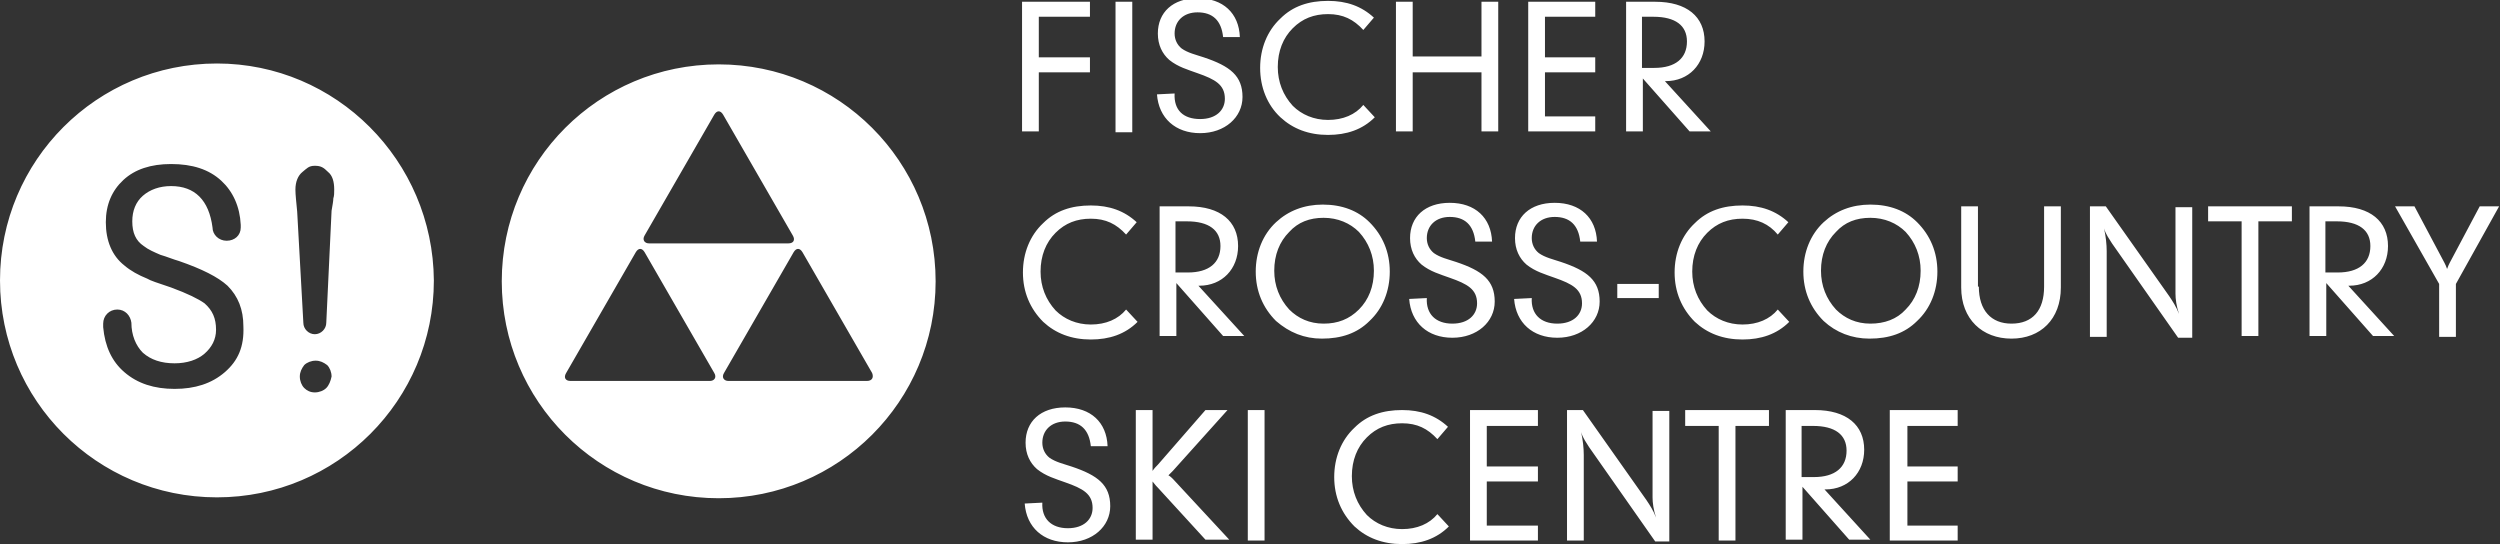 <svg id="Layer_1" xmlns="http://www.w3.org/2000/svg" viewBox="0 0 283.5 61.7">
  <rect x="0" y="0" width="283.5" height="61.7" fill="#333333" stroke="none"/>
  <style>
    .st0{fill:#fff}
  </style>
  <path class="st0" d="M37.8 22.5c0 .3-.1.8-.2 1.4L37 36.6c0 .7-.6 1.3-1.3 1.3-.7 0-1.3-.6-1.3-1.3L33.7 24c-.1-1.1-.2-1.9-.2-2.5 0-.9.3-1.6.8-2 .5-.4.7-.7 1.4-.7s1 .2 1.5.7c.5.4.7 1.1.7 2 0 .4 0 .7-.1 1M37 44c-.3.3-.8.5-1.3.5s-.9-.2-1.2-.5c-.3-.3-.5-.8-.5-1.3s.2-.9.5-1.3c.3-.3.8-.5 1.3-.5s.9.2 1.3.5c.3.3.5.8.5 1.3-.1.5-.3 1-.6 1.3m-11.5-1.8c-1.5 1.3-3.4 1.9-5.7 1.9-2.3 0-4.2-.6-5.7-1.9-1.4-1.2-2.2-2.9-2.4-5.1v-.4c0-.9.7-1.6 1.6-1.6.9 0 1.5.7 1.6 1.5 0 1.4.5 2.6 1.3 3.4.9.8 2.1 1.2 3.6 1.2 1.4 0 2.6-.4 3.4-1.1.8-.7 1.3-1.6 1.3-2.7 0-1.3-.4-2.2-1.3-3-.7-.5-1.9-1.1-3.8-1.8-1.5-.5-2.4-.8-2.7-1-1-.4-1.9-.9-2.6-1.5-1.4-1.1-2.1-2.8-2.1-4.9 0-2 .7-3.6 2-4.8 1.3-1.2 3.1-1.8 5.4-1.8 2.4 0 4.3.6 5.7 1.9 1.3 1.2 2.1 2.9 2.2 5v.3c0 .9-.7 1.5-1.6 1.5-.9 0-1.6-.7-1.6-1.5-.4-3.1-2-4.7-4.7-4.7-1.3 0-2.4.4-3.2 1.1-.8.7-1.2 1.7-1.2 2.9 0 1.3.4 2.2 1.3 2.8.5.4 1.2.7 1.9 1 .7.2 1.4.5 2.1.7 2.6.9 4.4 1.8 5.5 2.8 1.2 1.2 1.8 2.7 1.8 4.6.1 2.3-.6 3.9-2.1 5.2m-.9-35C11 7.2 0 18.2 0 31.8c0 13.6 11 24.6 24.6 24.6 13.6 0 24.6-11 24.6-24.6-.1-13.6-11.1-24.6-24.6-24.6M98.3 43.2H82.6c-.5 0-.8-.4-.5-.9L90 28.6c.3-.5.7-.5 1 0l7.9 13.7c.2.5 0 .9-.6.9M73.6 27.6c-.5 0-.8-.4-.5-.9L81 13c.3-.5.7-.5 1 0l7.9 13.7c.3.5.1.9-.5.9H73.6zm6.9 15.6H64.7c-.6 0-.8-.4-.5-.9l7.9-13.7c.3-.5.7-.5 1 0L81 42.3c.3.5 0 .9-.5.9m1-35.9c-13.6 0-24.6 11-24.6 24.6 0 13.6 11 24.6 24.6 24.6 13.6 0 24.6-11 24.6-24.6 0-13.6-11-24.6-24.6-24.6M115.9.2h7.7v1.7h-5.8v4.6h5.8v1.7h-5.8v6.7h-1.9zM126.5.2h1.9V15h-1.9zM136.1 13.5c1.8 0 2.8-1 2.8-2.3 0-1.6-1.1-2.2-3.1-2.9-1.1-.4-2.2-.7-3.2-1.5-.8-.7-1.3-1.7-1.3-3 0-2.4 1.7-4 4.5-4 2.9 0 4.7 1.7 4.8 4.4h-1.9c-.2-1.9-1.2-2.8-2.9-2.8-1.6 0-2.6 1-2.6 2.4 0 .7.3 1.3.8 1.7.7.5 1.6.7 2.5 1 3 1 4.4 2.1 4.4 4.5 0 2.3-2 4.1-4.8 4.1s-4.7-1.7-4.9-4.4l2-.1c-.1 1.9 1 2.9 2.9 2.9M150.6 1.6c-1.6 0-2.9.5-4 1.6s-1.7 2.6-1.7 4.4c0 1.7.6 3.2 1.7 4.4 1 1 2.4 1.6 4 1.6 1.7 0 3.1-.6 4-1.7l1.3 1.4c-1.4 1.4-3.2 2-5.3 2-2.2 0-4-.7-5.4-2-1.5-1.4-2.3-3.4-2.3-5.6 0-2.2.8-4.2 2.3-5.6 1.4-1.4 3.2-2 5.4-2 2.1 0 3.8.6 5.2 1.9l-1.2 1.4c-1.1-1.2-2.3-1.8-4-1.8M158.3.2h1.9v6.2h7.8V.2h1.9v14.7H168V8.2h-7.8v6.7h-1.9zM173.3.2h7.6v1.7h-5.7v4.6h5.7v1.7h-5.7v5h5.7v1.7h-7.6zM187.6 7.7c2.4 0 3.7-1.1 3.7-3 0-1.8-1.3-2.8-3.8-2.8h-1.3v5.8h1.4zM184.3.2h3.4c3.6 0 5.6 1.7 5.6 4.5 0 2.6-1.8 4.5-4.4 4.5h-.1l5.2 5.7h-2.4l-5.3-6v6h-1.9V.2zM123.7 24.8c-1.6 0-2.9.5-4 1.6S118 29 118 30.8c0 1.7.6 3.2 1.7 4.4 1 1 2.4 1.6 4 1.6 1.7 0 3.1-.6 4-1.7l1.3 1.4c-1.4 1.4-3.2 2-5.3 2-2.2 0-4-.7-5.4-2-1.5-1.5-2.3-3.4-2.3-5.6 0-2.2.8-4.2 2.3-5.6 1.4-1.4 3.2-2 5.4-2 2.1 0 3.8.6 5.2 1.9l-1.2 1.4c-1.1-1.2-2.3-1.8-4-1.8M134.7 30.9c2.4 0 3.7-1.1 3.7-3 0-1.8-1.3-2.8-3.8-2.8h-1.3v5.8h1.4zm-3.3-7.5h3.4c3.6 0 5.6 1.7 5.6 4.5 0 2.6-1.8 4.5-4.4 4.5h-.1l5.2 5.7h-2.4l-5.3-6v6h-1.9V23.4zM154.1 35.1c1.1-1.1 1.7-2.6 1.7-4.4 0-1.7-.6-3.2-1.7-4.4-1-1-2.4-1.6-4-1.6s-2.9.5-3.9 1.6c-1.1 1.1-1.7 2.6-1.7 4.4 0 1.7.6 3.2 1.7 4.4 1 1 2.3 1.6 3.9 1.6s2.9-.5 4-1.6m-9.4 1.3c-1.5-1.5-2.3-3.4-2.3-5.6 0-2.2.8-4.2 2.3-5.6 1.4-1.3 3.2-2 5.3-2 2.2 0 4 .7 5.3 2 1.5 1.5 2.3 3.4 2.3 5.6 0 2.2-.8 4.2-2.3 5.6-1.4 1.4-3.2 2-5.4 2-2 0-3.7-.7-5.2-2M164.7 36.7c1.8 0 2.8-1 2.8-2.3 0-1.6-1.1-2.2-3.1-2.9-1.1-.4-2.2-.7-3.2-1.5-.8-.7-1.3-1.7-1.3-3 0-2.4 1.7-4 4.5-4 2.9 0 4.7 1.7 4.8 4.4h-1.9c-.2-1.9-1.2-2.8-2.9-2.8-1.6 0-2.6 1-2.6 2.4 0 .7.3 1.3.8 1.7.7.5 1.6.7 2.5 1 3 1 4.4 2.1 4.4 4.5 0 2.3-2 4.1-4.8 4.1s-4.7-1.7-4.9-4.4l2-.1c-.1 1.8 1 2.9 2.9 2.9M176.6 36.7c1.8 0 2.8-1 2.8-2.3 0-1.6-1.1-2.2-3.1-2.9-1.1-.4-2.2-.7-3.2-1.5-.8-.7-1.3-1.7-1.3-3 0-2.4 1.7-4 4.5-4 2.9 0 4.7 1.7 4.8 4.4h-1.9c-.2-1.9-1.2-2.8-2.9-2.8-1.6 0-2.6 1-2.6 2.4 0 .7.3 1.3.8 1.7.7.5 1.6.7 2.5 1 3 1 4.4 2.1 4.4 4.5 0 2.3-2 4.1-4.8 4.1s-4.7-1.7-4.9-4.4l2-.1c-.1 1.8 1 2.9 2.9 2.9M183.4 32.2h4.7v1.6h-4.7zM197.6 24.8c-1.6 0-2.9.5-4 1.6s-1.7 2.6-1.7 4.4c0 1.7.6 3.2 1.7 4.4 1 1 2.4 1.6 4 1.6 1.7 0 3.1-.6 4-1.7l1.3 1.4c-1.4 1.4-3.2 2-5.3 2-2.2 0-4-.7-5.4-2-1.5-1.5-2.3-3.4-2.3-5.6 0-2.2.8-4.2 2.3-5.6 1.4-1.4 3.2-2 5.4-2 2.1 0 3.8.6 5.2 1.9l-1.2 1.4c-1-1.2-2.3-1.8-4-1.8M216.1 35.1c1.1-1.1 1.7-2.6 1.7-4.4 0-1.7-.6-3.2-1.7-4.4-1-1-2.4-1.6-4-1.6s-2.9.5-3.9 1.6c-1.1 1.1-1.7 2.6-1.7 4.4 0 1.7.6 3.2 1.7 4.4 1 1 2.3 1.6 3.9 1.6s3-.5 4-1.6m-9.3 1.3c-1.5-1.5-2.3-3.4-2.3-5.6 0-2.2.8-4.2 2.3-5.6 1.4-1.3 3.2-2 5.3-2 2.2 0 4 .7 5.3 2 1.5 1.5 2.3 3.4 2.3 5.6 0 2.2-.8 4.2-2.3 5.6-1.4 1.4-3.2 2-5.4 2-2 0-3.8-.7-5.2-2M224.4 32.5c0 2.7 1.4 4.2 3.7 4.2 2.4 0 3.7-1.5 3.7-4.2v-9.1h1.9v9.2c0 3.6-2.3 5.8-5.6 5.8s-5.7-2.2-5.7-5.8v-9.2h1.9v9.1zM237 23.4h1.8l7.2 10.2c.4.6.8 1.2 1.1 2-.3-.9-.4-1.7-.4-2.3v-9.8h1.9v14.8H247l-7.5-10.7c-.3-.5-.7-1-.9-1.7.2.9.3 1.8.3 2.6v9.7H237V23.4zM254.2 25.1h-3.8v-1.7h9.5v1.7h-3.8v13h-1.9zM265.1 30.9c2.4 0 3.7-1.1 3.7-3 0-1.8-1.3-2.8-3.8-2.8h-1.3v5.8h1.4zm-3.3-7.5h3.4c3.6 0 5.6 1.7 5.6 4.5 0 2.6-1.8 4.5-4.4 4.5h-.1l5.2 5.7h-2.4l-5.3-6v6h-1.9V23.4zM276.6 32.2l-5-8.8h2.2l3.4 6.4c.1.2.2.4.3.7.1-.3.2-.5.3-.7l3.4-6.4h2.2l-4.9 8.8v6h-1.9v-6zM121.1 59.9c1.8 0 2.8-1 2.8-2.3 0-1.6-1.1-2.2-3.1-2.9-1.1-.4-2.2-.7-3.2-1.5-.8-.7-1.3-1.7-1.3-3 0-2.4 1.7-4 4.5-4 2.9 0 4.7 1.7 4.8 4.4h-1.9c-.2-1.9-1.2-2.8-2.9-2.8-1.6 0-2.6 1-2.6 2.4 0 .7.3 1.3.8 1.7.7.5 1.6.7 2.5 1 3 1 4.4 2.1 4.4 4.5 0 2.3-2 4.1-4.8 4.1s-4.7-1.7-4.9-4.4l2-.1c-.1 1.8 1 2.9 2.9 2.9M128.8 46.5h1.9v6.9c.2-.3.4-.5.6-.7l5.4-6.2h2.5l-6.2 6.9-.5.5c.2.1.4.3.5.4l6.4 6.9h-2.7l-5.4-5.9c-.1-.1-.3-.3-.6-.7v6.6h-1.9V46.5zM141.5 46.5h1.9v14.8h-1.9zM159 48c-1.6 0-2.9.5-4 1.6s-1.7 2.6-1.7 4.4c0 1.7.6 3.2 1.7 4.4 1 1 2.4 1.6 4 1.6 1.7 0 3.1-.6 4-1.7l1.3 1.4c-1.4 1.4-3.2 2-5.3 2-2.2 0-4-.7-5.4-2-1.5-1.5-2.3-3.4-2.3-5.6 0-2.2.8-4.2 2.3-5.6 1.4-1.4 3.2-2 5.4-2 2.1 0 3.8.6 5.2 1.9l-1.2 1.4c-1.1-1.2-2.3-1.8-4-1.8M166.7 46.5h7.7v1.8h-5.8v4.6h5.8v1.7h-5.8v5h5.8v1.7h-7.7zM177.7 46.5h1.8l7.2 10.2c.4.6.8 1.2 1.1 2-.3-.9-.4-1.7-.4-2.3v-9.8h1.9v14.8h-1.6l-7.5-10.7c-.3-.5-.7-1-.9-1.7.2.9.3 1.8.3 2.6v9.7h-1.9V46.5zM194.9 48.3h-3.8v-1.8h9.5v1.8h-3.8v13h-1.9zM205.7 54.1c2.4 0 3.7-1.1 3.7-3 0-1.8-1.3-2.8-3.8-2.8h-1.3v5.8h1.4zm-3.3-7.6h3.4c3.6 0 5.6 1.7 5.6 4.5 0 2.6-1.8 4.5-4.4 4.5h-.1l5.2 5.7h-2.4l-5.3-6v6h-1.9V46.5zM214.3 46.5h7.7v1.8h-5.7v4.6h5.7v1.7h-5.7v5h5.7v1.7h-7.7z"/>
</svg>
